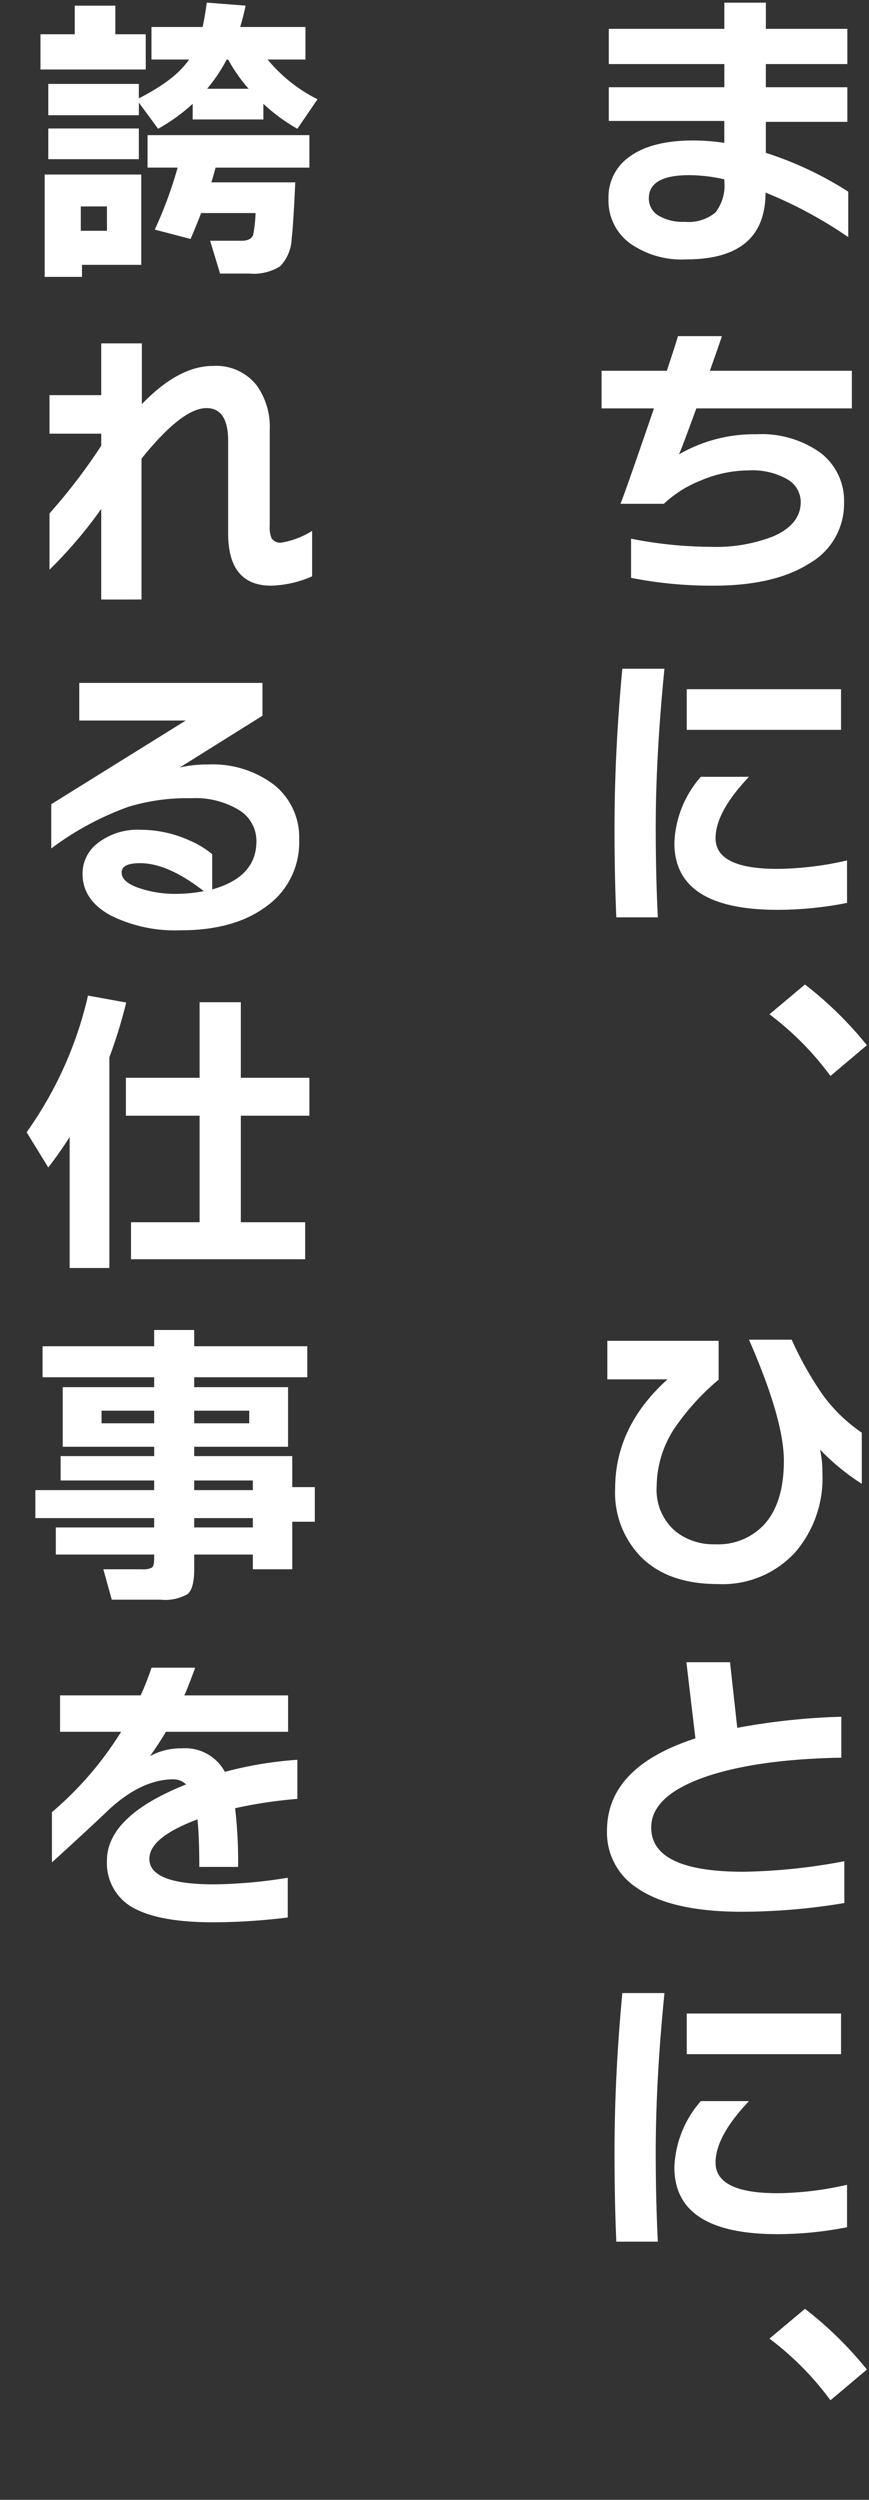 <svg xmlns="http://www.w3.org/2000/svg" xmlns:xlink="http://www.w3.org/1999/xlink" width="104" height="299" viewBox="0 0 104 299">
  <rect x="0" y="0" width="104" height="299" fill="#333333" stroke="none"/>
  <defs>
    <clipPath id="clip-path">
      <rect id="長方形_45222" data-name="長方形 45222" width="104" height="299" transform="translate(3490 4856)" fill="#fff" stroke="#707070" stroke-width="1"/>
    </clipPath>
    <clipPath id="clip-path-2">
      <path id="パス_329915" data-name="パス 329915" d="M-69.3,0H34.812V298.293H-69.3Z" fill="none"/>
    </clipPath>
  </defs>
  <g id="マスクグループ_105" data-name="マスクグループ 105" transform="translate(-3490 -4856)" clip-path="url(#clip-path)">
    <g id="グループ_47541" data-name="グループ 47541" transform="translate(3559.188 4856.318)">
      <g id="マスクグループ_35" data-name="マスクグループ 35" clip-path="url(#clip-path-2)">
        <path id="パス_329901" data-name="パス 329901" d="M32.328,28.044a51.385,51.385,0,0,0-9.9-5.328q0,7.992-9.5,7.992a10.722,10.722,0,0,1-6.7-1.907,6.335,6.335,0,0,1-2.592-5.364A5.879,5.879,0,0,1,6.048,18.5q2.664-2.016,7.74-2.016a24.836,24.836,0,0,1,3.708.288V14.148H3.672V10.117H17.5V7.344H3.672V3.133H17.5V0h4.968V3.133H32.22V7.344H22.464v2.773H32.22v4.14H22.464v3.708a41.819,41.819,0,0,1,9.864,4.644ZM17.5,21.385v-.252a19.164,19.164,0,0,0-4.212-.5q-4.824,0-4.824,2.772a2.347,2.347,0,0,0,1.134,2.051,5.635,5.635,0,0,0,3.15.756,5.031,5.031,0,0,0,3.672-1.1,5.217,5.217,0,0,0,1.08-3.726" fill="#fff"/>
        <path id="パス_329902" data-name="パス 329902" d="M32.76,48.528H14.148q-1.836,5.04-2.088,5.508a17.985,17.985,0,0,1,9.288-2.412A12.084,12.084,0,0,1,29,53.838a7.212,7.212,0,0,1,2.826,5.994,8.192,8.192,0,0,1-4.176,7.254q-4.176,2.645-11.412,2.646a49.366,49.366,0,0,1-9.9-.936v-4.68a49.941,49.941,0,0,0,9.576.972,18.758,18.758,0,0,0,7.452-1.26q3.276-1.44,3.276-4.1A3.139,3.139,0,0,0,25,56.988a8.446,8.446,0,0,0-4.554-1.044,14.883,14.883,0,0,0-5.8,1.224A13.854,13.854,0,0,0,10.26,59.94H5.076q.718-1.836,4-11.412H2.808v-4.5H10.62q1.08-3.276,1.332-4.141h5.256q-.18.577-1.44,4.141H32.76Z" fill="#fff"/>
        <path id="パス_329903" data-name="パス 329903" d="M10.332,79.669Q9.288,90.144,9.288,98.677q0,5.687.252,10.727H4.572q-.216-4.966-.216-10.655,0-9.144.936-19.08Zm21.852,28.008a43.116,43.116,0,0,1-8.316.828q-12.348,0-12.348-7.993a12.681,12.681,0,0,1,3.168-7.919h5.76q-4,4.21-4,7.343,0,3.674,7.416,3.672a38.578,38.578,0,0,0,8.316-1.008Zm-.72-20.7H13v-4.86H31.464Z" fill="#fff"/>
        <path id="パス_329904" data-name="パス 329904" d="M34.56,124.7,30.2,128.376A35.543,35.543,0,0,0,22.9,121l4.248-3.563A44.255,44.255,0,0,1,34.56,124.7" fill="#fff"/>
        <path id="パス_329905" data-name="パス 329905" d="M33.948,177.157a27.192,27.192,0,0,1-5-4.1,12.5,12.5,0,0,1,.288,2.843,13.564,13.564,0,0,1-3.24,9.433,11.78,11.78,0,0,1-9.288,3.815q-5.8,0-9.036-3.1a10.963,10.963,0,0,1-3.24-8.317q0-7.414,6.264-13.067h-7.2v-4.609h13.32V164.7a28.824,28.824,0,0,0-5.292,5.832A12.782,12.782,0,0,0,9.4,177.48a6.494,6.494,0,0,0,2.3,5.4,7.3,7.3,0,0,0,4.68,1.511,7.54,7.54,0,0,0,5.832-2.3q2.412-2.592,2.412-7.7,0-4.934-4.176-14.472H25.56a40.853,40.853,0,0,0,3.708,6.588,19.13,19.13,0,0,0,4.68,4.536Z" fill="#fff"/>
        <path id="パス_329906" data-name="パス 329906" d="M31.86,227.3a75.154,75.154,0,0,1-12.276,1.044q-8.424,0-12.528-2.844a7.87,7.87,0,0,1-3.6-6.841q0-7.632,10.584-11.051-.288-2.376-1.08-9.108h5.22l.864,7.848A79.6,79.6,0,0,1,31.5,205.02v4.895q-9.972.182-16.092,2.233-6.66,2.267-6.66,6.12,0,5.292,11.052,5.292a69.793,69.793,0,0,0,12.06-1.26Z" fill="#fff"/>
        <path id="パス_329907" data-name="パス 329907" d="M10.332,238.068q-1.044,10.476-1.044,19.008,0,5.688.252,10.727H4.572q-.216-4.967-.216-10.655,0-9.144.936-19.08Zm21.852,28.008a43.037,43.037,0,0,1-8.316.828q-12.348,0-12.348-7.992a12.683,12.683,0,0,1,3.168-7.92h5.76q-4,4.212-4,7.344,0,3.672,7.416,3.672A38.579,38.579,0,0,0,32.184,261Zm-.72-20.7H13v-4.86H31.464Z" fill="#fff"/>
        <path id="パス_329908" data-name="パス 329908" d="M34.56,283.1,30.2,286.776A35.543,35.543,0,0,0,22.9,279.4l4.248-3.563A44.254,44.254,0,0,1,34.56,283.1" fill="#fff"/>
        <path id="パス_329909" data-name="パス 329909" d="M14.256,323.749H1.656v-4.212h4.1v-3.42h4.86v3.42h3.636Zm-.54,23.365H6.624v1.44H2.16v-12.24H13.716Zm-.288-17.892H2.592v-3.744H13.428V327.2q4.392-2.23,6.012-4.643h-4.5v-3.889h6.12q.25-1.115.5-2.916l4.644.36q-.288,1.369-.648,2.556h7.812v3.889H28.836a18.374,18.374,0,0,0,5.976,4.752L32.4,330.841a21.3,21.3,0,0,1-4.068-2.987v1.872h-8.46v-1.872a21.96,21.96,0,0,1-4.14,2.987l-2.3-3.132Zm0,5.256H2.592v-3.672H13.428Zm-3.816,5.651H6.48v2.916H9.612Zm13-4.643q-.216.792-.5,1.763H32.148q-.252,5.436-.432,6.733a5.021,5.021,0,0,1-1.386,3.311,5.967,5.967,0,0,1-3.69.865H23.148l-1.188-3.924h3.78q1.08,0,1.368-.685a16.182,16.182,0,0,0,.288-2.628H20.88q-.576,1.514-1.26,3.1L15.336,342.9a49.59,49.59,0,0,0,2.736-7.416h-3.6V331.6H33.84v3.888ZM21.6,326.054h4.968a19.156,19.156,0,0,1-2.448-3.492h-.18a19.743,19.743,0,0,1-2.34,3.492" transform="translate(-66 -315.756)" fill="#fff"/>
        <path id="パス_329910" data-name="パス 329910" d="M34.164,384.373a12.974,12.974,0,0,1-4.9,1.116q-5.15,0-5.148-6.264V368.173q0-3.922-2.592-3.924-2.916,0-7.776,6.048v16.847H8.928V376.309a53.825,53.825,0,0,1-6.192,7.272v-6.732a68.536,68.536,0,0,0,6.192-8.1v-1.44H2.736V362.7H8.928v-6.192h4.86v7.272q4.392-4.572,8.5-4.572a6.166,6.166,0,0,1,5.256,2.34,8.519,8.519,0,0,1,1.548,5.328v11.484a3.173,3.173,0,0,0,.216,1.44,1.22,1.22,0,0,0,1.188.54,10.1,10.1,0,0,0,3.672-1.4Z" transform="translate(-66 -315.756)" fill="#fff"/>
        <path id="パス_329911" data-name="パス 329911" d="M32.616,415.908a9.371,9.371,0,0,1-3.852,7.884q-3.852,2.916-10.3,2.916a17.342,17.342,0,0,1-8.388-1.764q-3.384-1.836-3.384-5a4.567,4.567,0,0,1,1.692-3.563,7.785,7.785,0,0,1,5.292-1.693,14.172,14.172,0,0,1,5.868,1.3,10.955,10.955,0,0,1,2.664,1.62v4.212q5.292-1.475,5.292-5.76a4.336,4.336,0,0,0-2.07-3.726,10.04,10.04,0,0,0-5.742-1.422,24.257,24.257,0,0,0-7.452,1.008,35.152,35.152,0,0,0-9.288,5v-5.292l16.092-10.008H6.3v-4.5H28.224v3.924l-9.9,6.192a14.4,14.4,0,0,1,3.384-.36,12.184,12.184,0,0,1,7.9,2.43,8.045,8.045,0,0,1,3.006,6.606M21.2,422.028q-4.284-3.347-7.632-3.348-2.2,0-2.2,1.117,0,1.188,2.232,1.907a13.363,13.363,0,0,0,4.248.648,17.4,17.4,0,0,0,3.348-.324" transform="translate(-66 -315.756)" fill="#fff"/>
        <path id="パス_329912" data-name="パス 329912" d="M9.9,467.1H5.148V451.441q-1.224,1.908-2.556,3.635L0,450.864a45.707,45.707,0,0,0,7.344-16.343l4.572.827A58.44,58.44,0,0,1,9.9,441.9Zm23.94-18.216H25.632v12.744h7.7v4.428H12.492v-4.428H20.7V448.884H11.88v-4.536H20.7v-9.035h4.932v9.035H33.84Z" transform="translate(-66 -315.756)" fill="#fff"/>
        <path id="パス_329913" data-name="パス 329913" d="M34.488,497.448h-2.7v5.688H27.072v-1.763h-7.02v1.763q0,2.3-.792,2.97a5.4,5.4,0,0,1-3.24.666H10.188L9.18,503.136h4.644a2.086,2.086,0,0,0,1.188-.215c.168-.145.252-.5.252-1.08v-.468H3.492v-3.24H15.264v-1.117H1.044v-3.347h14.22v-1.153H4.068V489.6h11.2v-1.116H4.32v-7.128H15.264v-1.187H1.908v-3.708H15.264v-1.945h4.788v1.945H33.588v3.708H20.052v1.187H31.284v7.128H20.052V489.6H31.788v3.708h2.7ZM15.264,484.165h-6.3v1.512h6.3Zm11.376,0H20.052v1.512H26.64Zm.432,8.351h-7.02v1.152h7.02Zm0,4.5h-7.02v1.116h7.02Z" transform="translate(-66 -315.756)" fill="#fff"/>
        <path id="パス_329914" data-name="パス 329914" d="M32.4,530.6a54.486,54.486,0,0,0-7.452,1.116,54.656,54.656,0,0,1,.36,7.02H20.664q0-3.564-.216-5.688-5.76,2.16-5.76,4.716,0,3.06,7.74,3.06a58.267,58.267,0,0,0,8.82-.792v4.752a72.849,72.849,0,0,1-8.856.576q-6.012,0-9.036-1.441a6.089,6.089,0,0,1-3.744-5.939q0-5.328,9.468-9.109a2.136,2.136,0,0,0-1.512-.611q-3.78,0-7.7,3.6-2.016,1.944-6.84,6.336v-6.012a40.669,40.669,0,0,0,8.28-9.612H4V518.22h9.648a34.308,34.308,0,0,0,1.3-3.312h5.22q-.792,2.2-1.3,3.312h12.42v4.356H16.668q-.828,1.4-1.908,2.916a7.547,7.547,0,0,1,3.78-.936,5.4,5.4,0,0,1,5.184,2.808,45.877,45.877,0,0,1,8.676-1.441Z" transform="translate(-66 -315.756)" fill="#fff"/>
      </g>
    </g>
  </g>
</svg>
